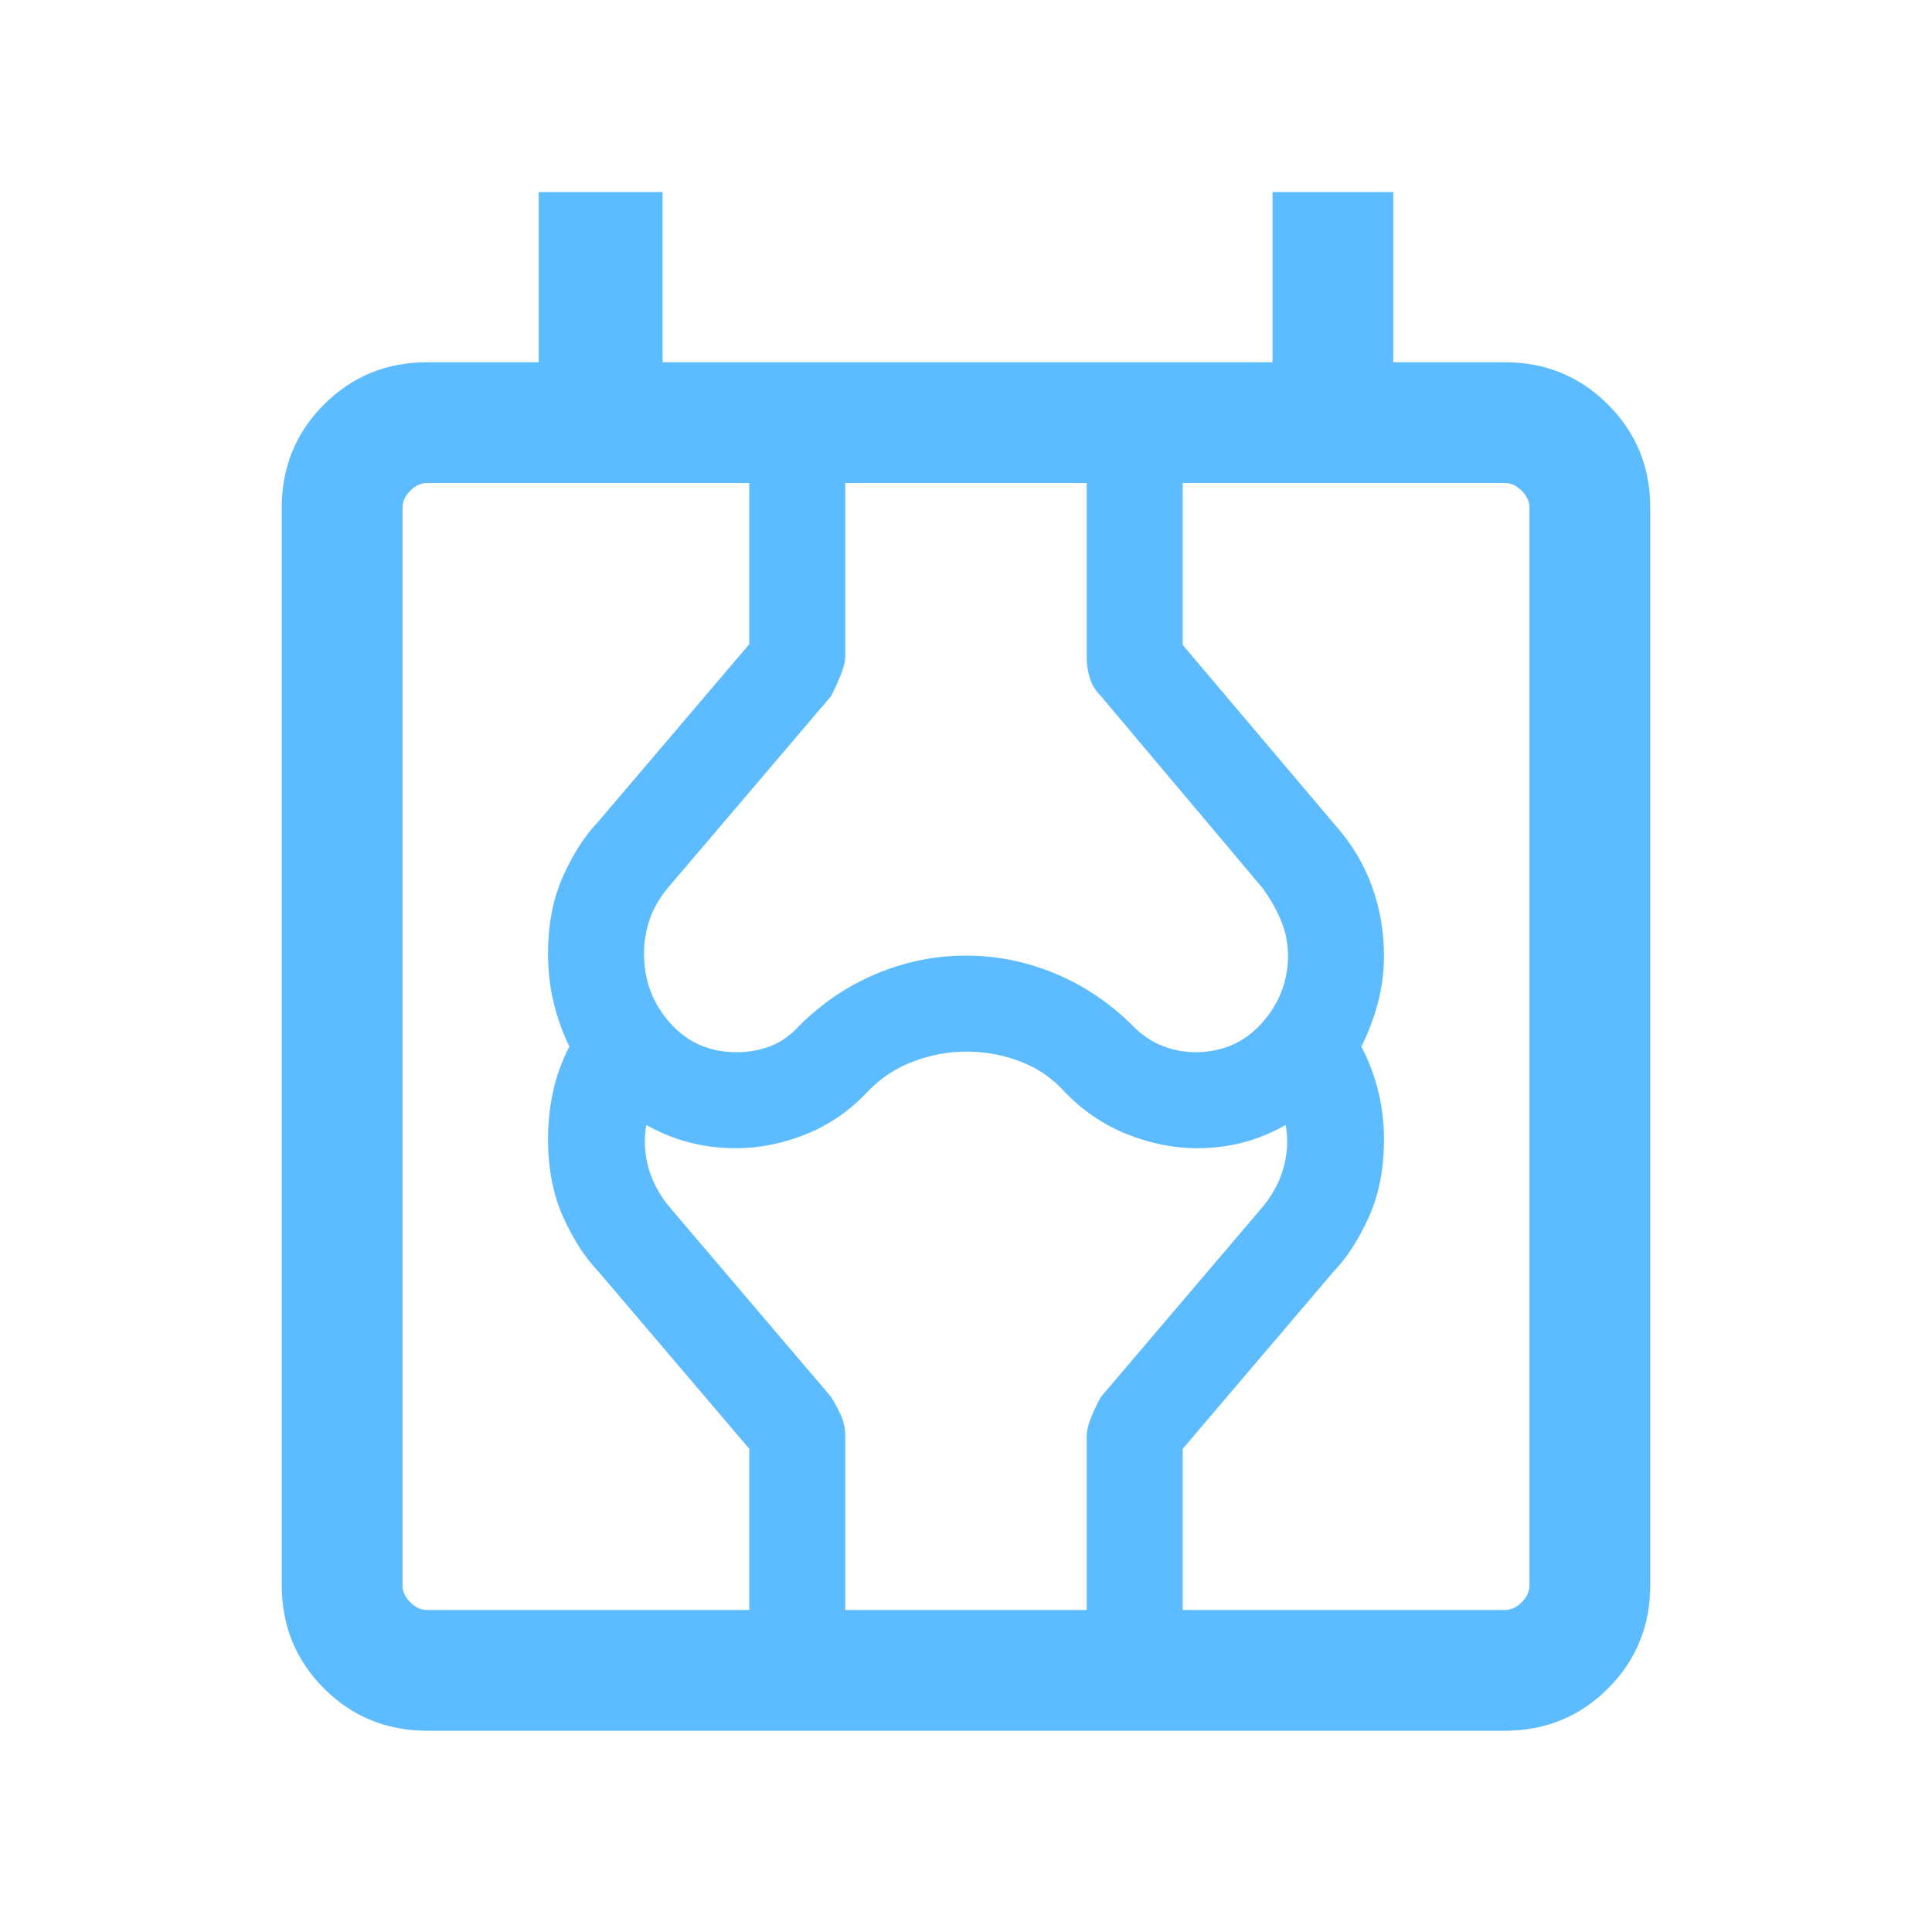 <svg width="48" height="48" viewBox="0 0 48 48" fill="none" xmlns="http://www.w3.org/2000/svg">
<mask id="mask0_1_110" style="mask-type:alpha" maskUnits="userSpaceOnUse" x="0" y="0" width="48" height="48">
<rect width="48" height="48" fill="#D9D9D9"/>
</mask>
<g mask="url(#mask0_1_110)">
<path d="M10.616 43C9.605 43 8.75 42.65 8.05 41.95C7.35 41.25 7 40.395 7 39.385V12.616C7 11.605 7.35 10.75 8.05 10.05C8.75 9.35 9.605 9 10.616 9H13.384V4.77H16.462V9H31.616V4.77H34.615V9H37.385C38.395 9 39.25 9.35 39.95 10.05C40.65 10.75 41 11.605 41 12.616V39.385C41 40.395 40.65 41.25 39.95 41.95C39.25 42.65 38.395 43 37.385 43H10.616ZM10 39.385C10 39.538 10.064 39.679 10.193 39.807C10.32 39.936 10.461 40 10.616 40H37.385C37.538 40 37.679 39.936 37.807 39.807C37.936 39.679 38 39.538 38 39.385V12.616C38 12.461 37.936 12.32 37.807 12.193C37.679 12.064 37.538 12 37.385 12H10.616C10.461 12 10.32 12.064 10.193 12.193C10.064 12.32 10 12.461 10 12.616V39.385ZM18.616 40V35.996L14.861 31.584C14.534 31.244 14.244 30.795 13.992 30.238C13.741 29.682 13.616 29.038 13.616 28.308C13.616 27.9 13.657 27.504 13.741 27.119C13.824 26.735 13.959 26.362 14.146 26C13.979 25.659 13.849 25.296 13.756 24.912C13.662 24.527 13.616 24.12 13.616 23.692C13.616 22.962 13.741 22.318 13.992 21.762C14.244 21.205 14.534 20.756 14.861 20.416L18.616 16.004V12H21V16.343C21 16.509 20.883 16.826 20.65 17.293L16.65 21.992C16.417 22.259 16.25 22.534 16.15 22.817C16.05 23.101 16 23.392 16 23.692C16 24.359 16.217 24.934 16.65 25.418C17.083 25.901 17.633 26.142 18.3 26.142C18.6 26.142 18.88 26.093 19.14 25.992C19.401 25.892 19.637 25.726 19.85 25.492C20.417 24.926 21.058 24.492 21.775 24.192C22.492 23.892 23.233 23.742 24 23.742C24.767 23.742 25.508 23.892 26.225 24.192C26.942 24.492 27.583 24.926 28.15 25.492C28.383 25.726 28.633 25.892 28.9 25.992C29.167 26.093 29.433 26.142 29.7 26.142C30.367 26.142 30.917 25.901 31.35 25.418C31.783 24.934 32 24.376 32 23.742C32 23.442 31.942 23.151 31.825 22.867C31.708 22.584 31.55 22.309 31.35 22.043L27.35 17.293C27.217 17.159 27.125 17.009 27.075 16.843C27.025 16.676 27 16.509 27 16.343V12H29.384V16.023L33.169 20.496C33.585 20.965 33.891 21.476 34.089 22.029C34.286 22.581 34.385 23.152 34.385 23.742C34.385 24.15 34.333 24.546 34.229 24.931C34.125 25.315 33.99 25.672 33.823 26C34.01 26.362 34.151 26.735 34.244 27.119C34.338 27.504 34.385 27.9 34.385 28.308C34.385 29.038 34.259 29.682 34.008 30.238C33.756 30.795 33.467 31.244 33.139 31.584L29.384 35.996V40H27V35.657C27 35.458 27.117 35.141 27.35 34.708L31.35 30.008C31.609 29.703 31.788 29.371 31.889 29.014C31.988 28.656 32.007 28.301 31.942 27.95C31.602 28.142 31.251 28.287 30.89 28.383C30.53 28.479 30.15 28.527 29.75 28.527C29.16 28.527 28.574 28.41 27.991 28.175C27.407 27.94 26.891 27.588 26.442 27.119C26.145 26.788 25.783 26.54 25.356 26.375C24.929 26.21 24.477 26.127 24 26.127C23.556 26.127 23.118 26.21 22.684 26.375C22.251 26.54 21.875 26.788 21.558 27.119C21.122 27.588 20.614 27.94 20.035 28.175C19.455 28.41 18.871 28.527 18.281 28.527C17.881 28.527 17.496 28.479 17.125 28.383C16.754 28.287 16.398 28.142 16.058 27.95C15.993 28.301 16.012 28.656 16.111 29.014C16.212 29.371 16.391 29.703 16.65 30.008L20.65 34.708C20.75 34.874 20.833 35.032 20.9 35.182C20.967 35.333 21 35.491 21 35.657V40H18.616ZM10 39.385V40V12V39.385Z" fill="#5DBCFF"/>
</g>
</svg>
